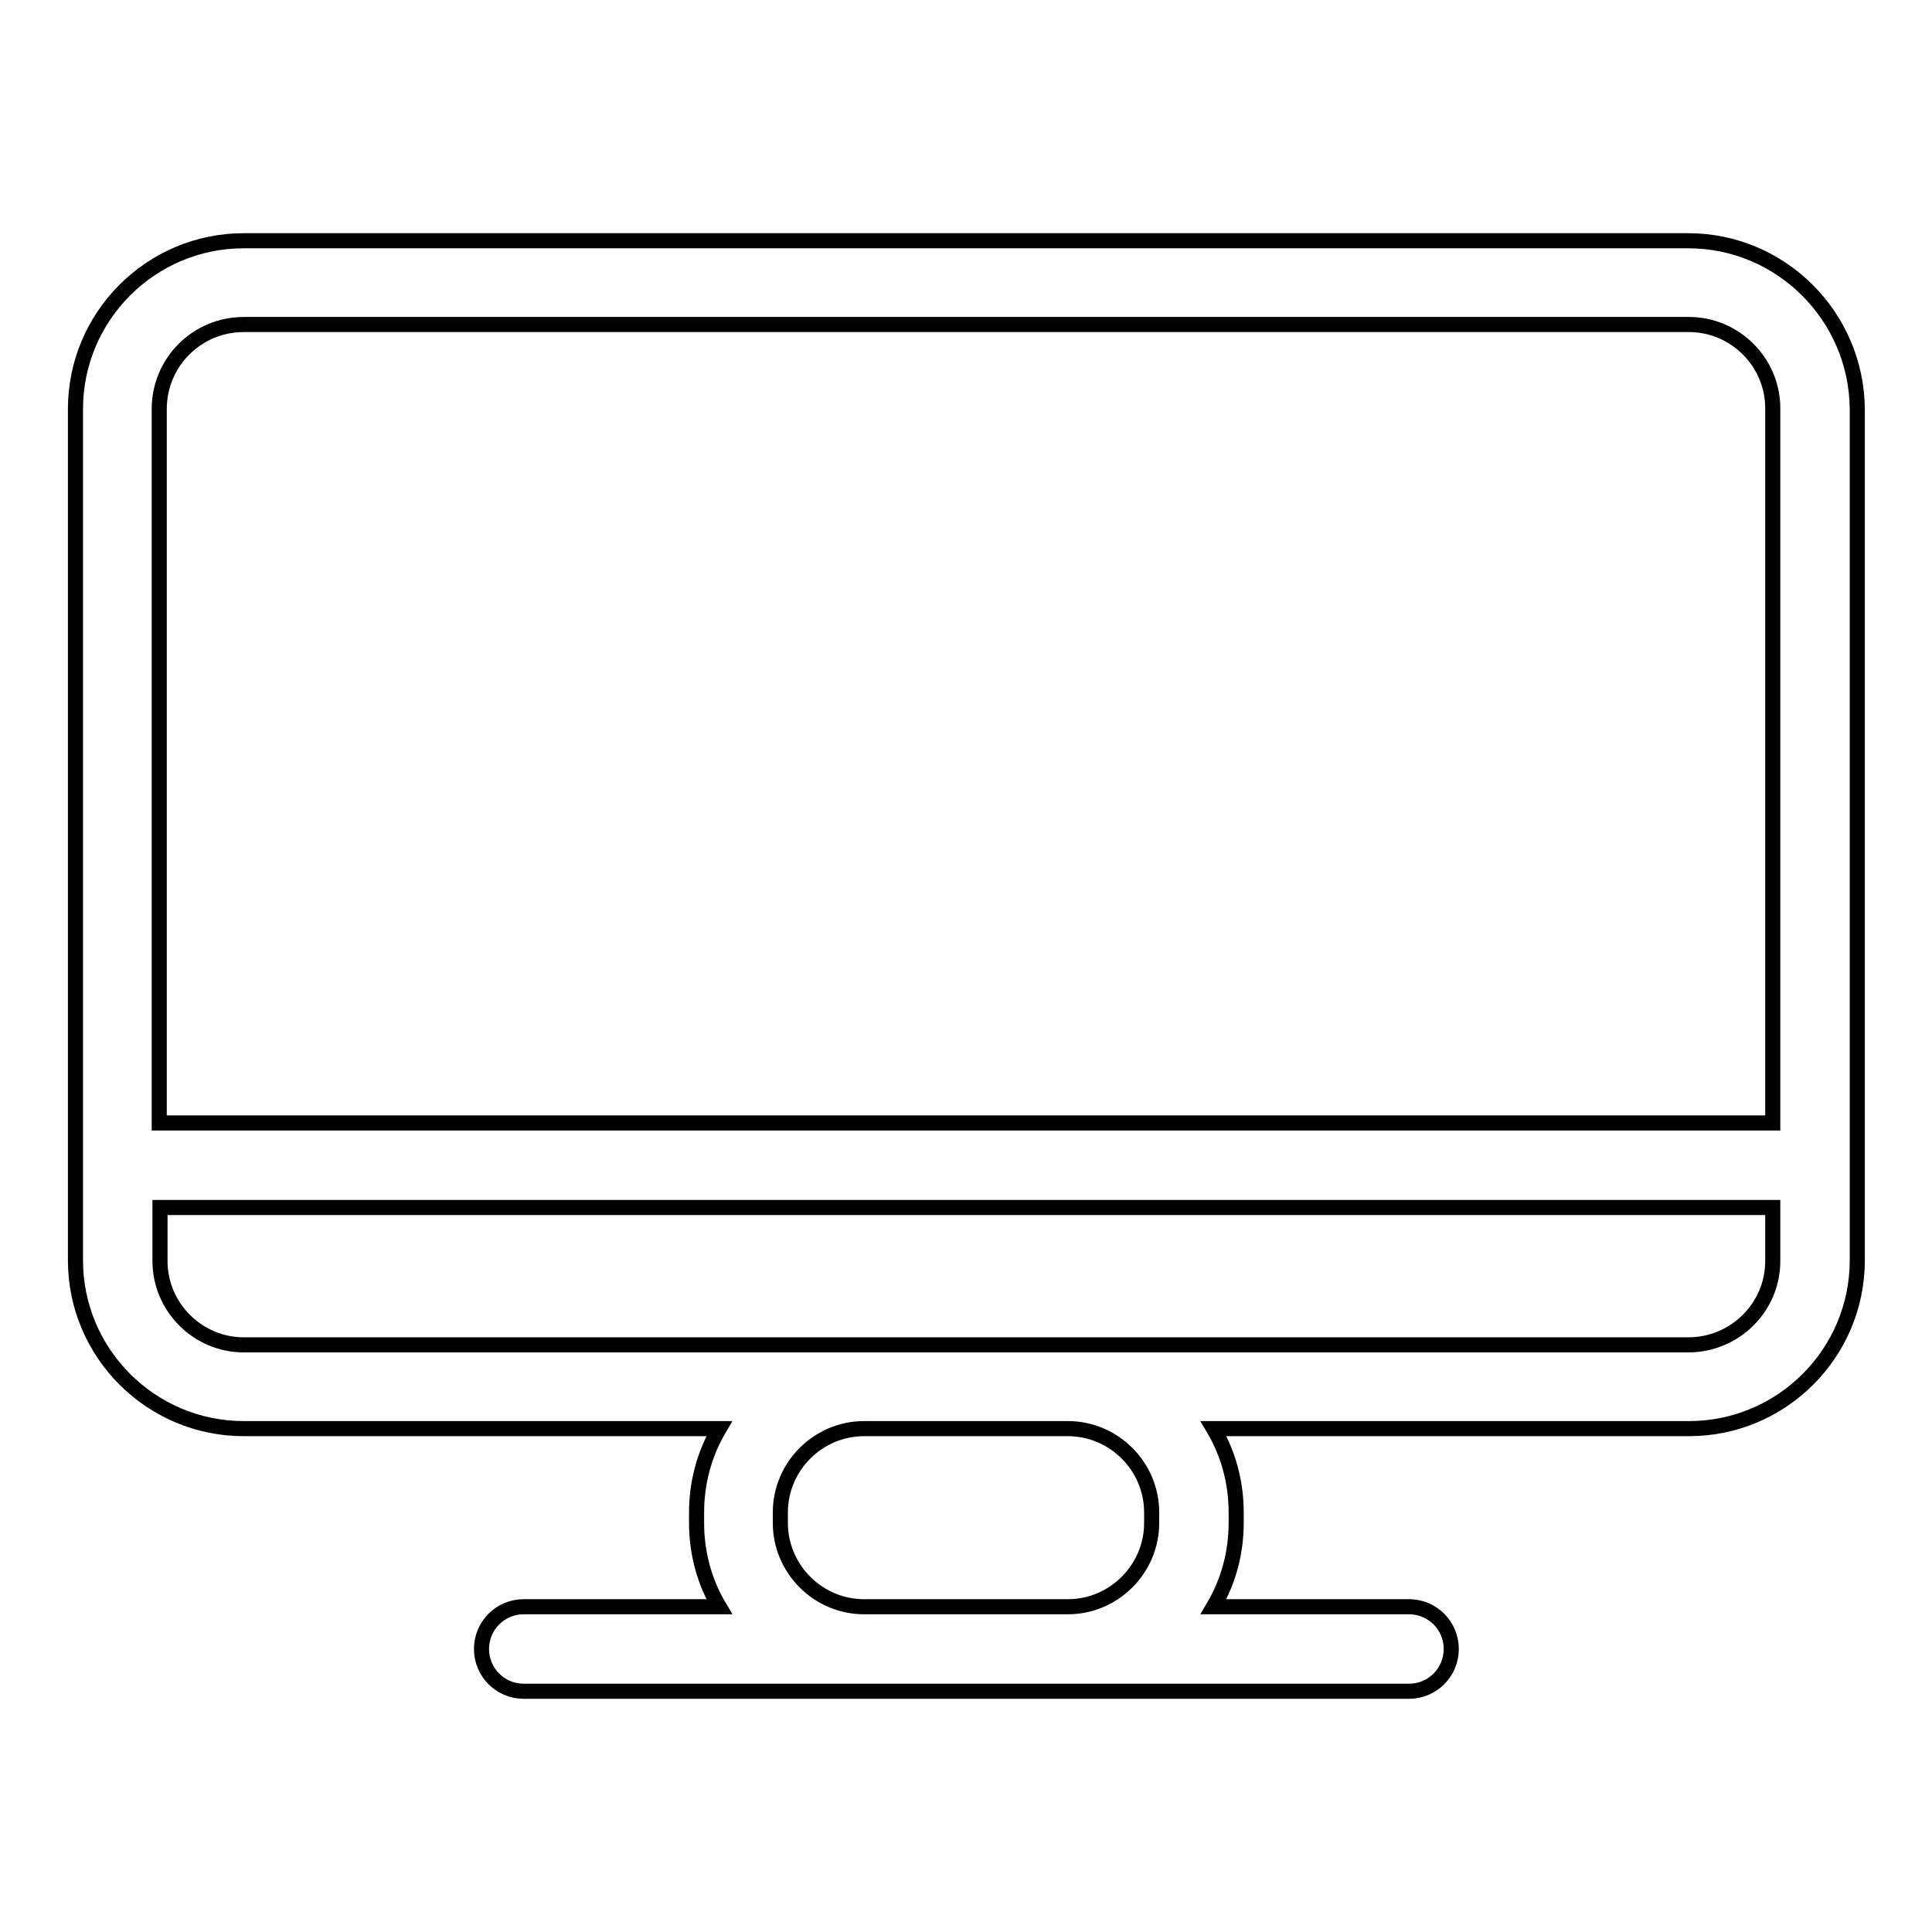 <?xml version="1.0" encoding="utf-8"?>
<!-- Svg Vector Icons : http://www.onlinewebfonts.com/icon -->
<!DOCTYPE svg PUBLIC "-//W3C//DTD SVG 1.1//EN" "http://www.w3.org/Graphics/SVG/1.1/DTD/svg11.dtd">
<svg version="1.1" xmlns="http://www.w3.org/2000/svg" xmlns:xlink="http://www.w3.org/1999/xlink" x="0px" y="0px" viewBox="0 0 256 256" enable-background="new 0 0 256 256" xml:space="preserve">
<g> <path stroke-width="2" fill-opacity="0" stroke="#000000"  d="M223.7,31.9H32.3C20,31.9,10,41.9,10,54.2V167c0,12.3,10,22.3,22.3,22.3h63c-2,3.4-3,7.2-3,11.1v1.4 c0,4.1,1.1,7.9,3,11.1H69.4c-3.1,0-5.6,2.5-5.6,5.6c0,3.1,2.5,5.6,5.6,5.6h117.3c3.1,0,5.6-2.5,5.6-5.6c0-3.1-2.5-5.6-5.6-5.6 h-25.9c2-3.4,3-7.2,3-11.1v-1.4c0-4.1-1.1-7.9-3-11.1h63c12.3,0,22.3-10,22.3-22.3V54.2C246,41.9,236,31.9,223.7,31.9L223.7,31.9z  M32.3,43h191.5c6.1,0,11.1,5,11.1,11.1v94.7H21.1V54.2C21.1,48,26.1,43,32.3,43z M152.6,200.4v1.4c0,6.1-5,11.1-11.1,11.1h-27 c-6.1,0-11.1-5-11.1-11.1v-1.4c0-6.1,5-11.1,11.1-11.1h27C147.6,189.3,152.6,194.3,152.6,200.4z M223.7,178.2H32.3 c-6.1,0-11.1-5-11.1-11.1v-7.1h213.7v7.1C234.9,173.2,229.9,178.2,223.7,178.2z"/></g>
</svg>